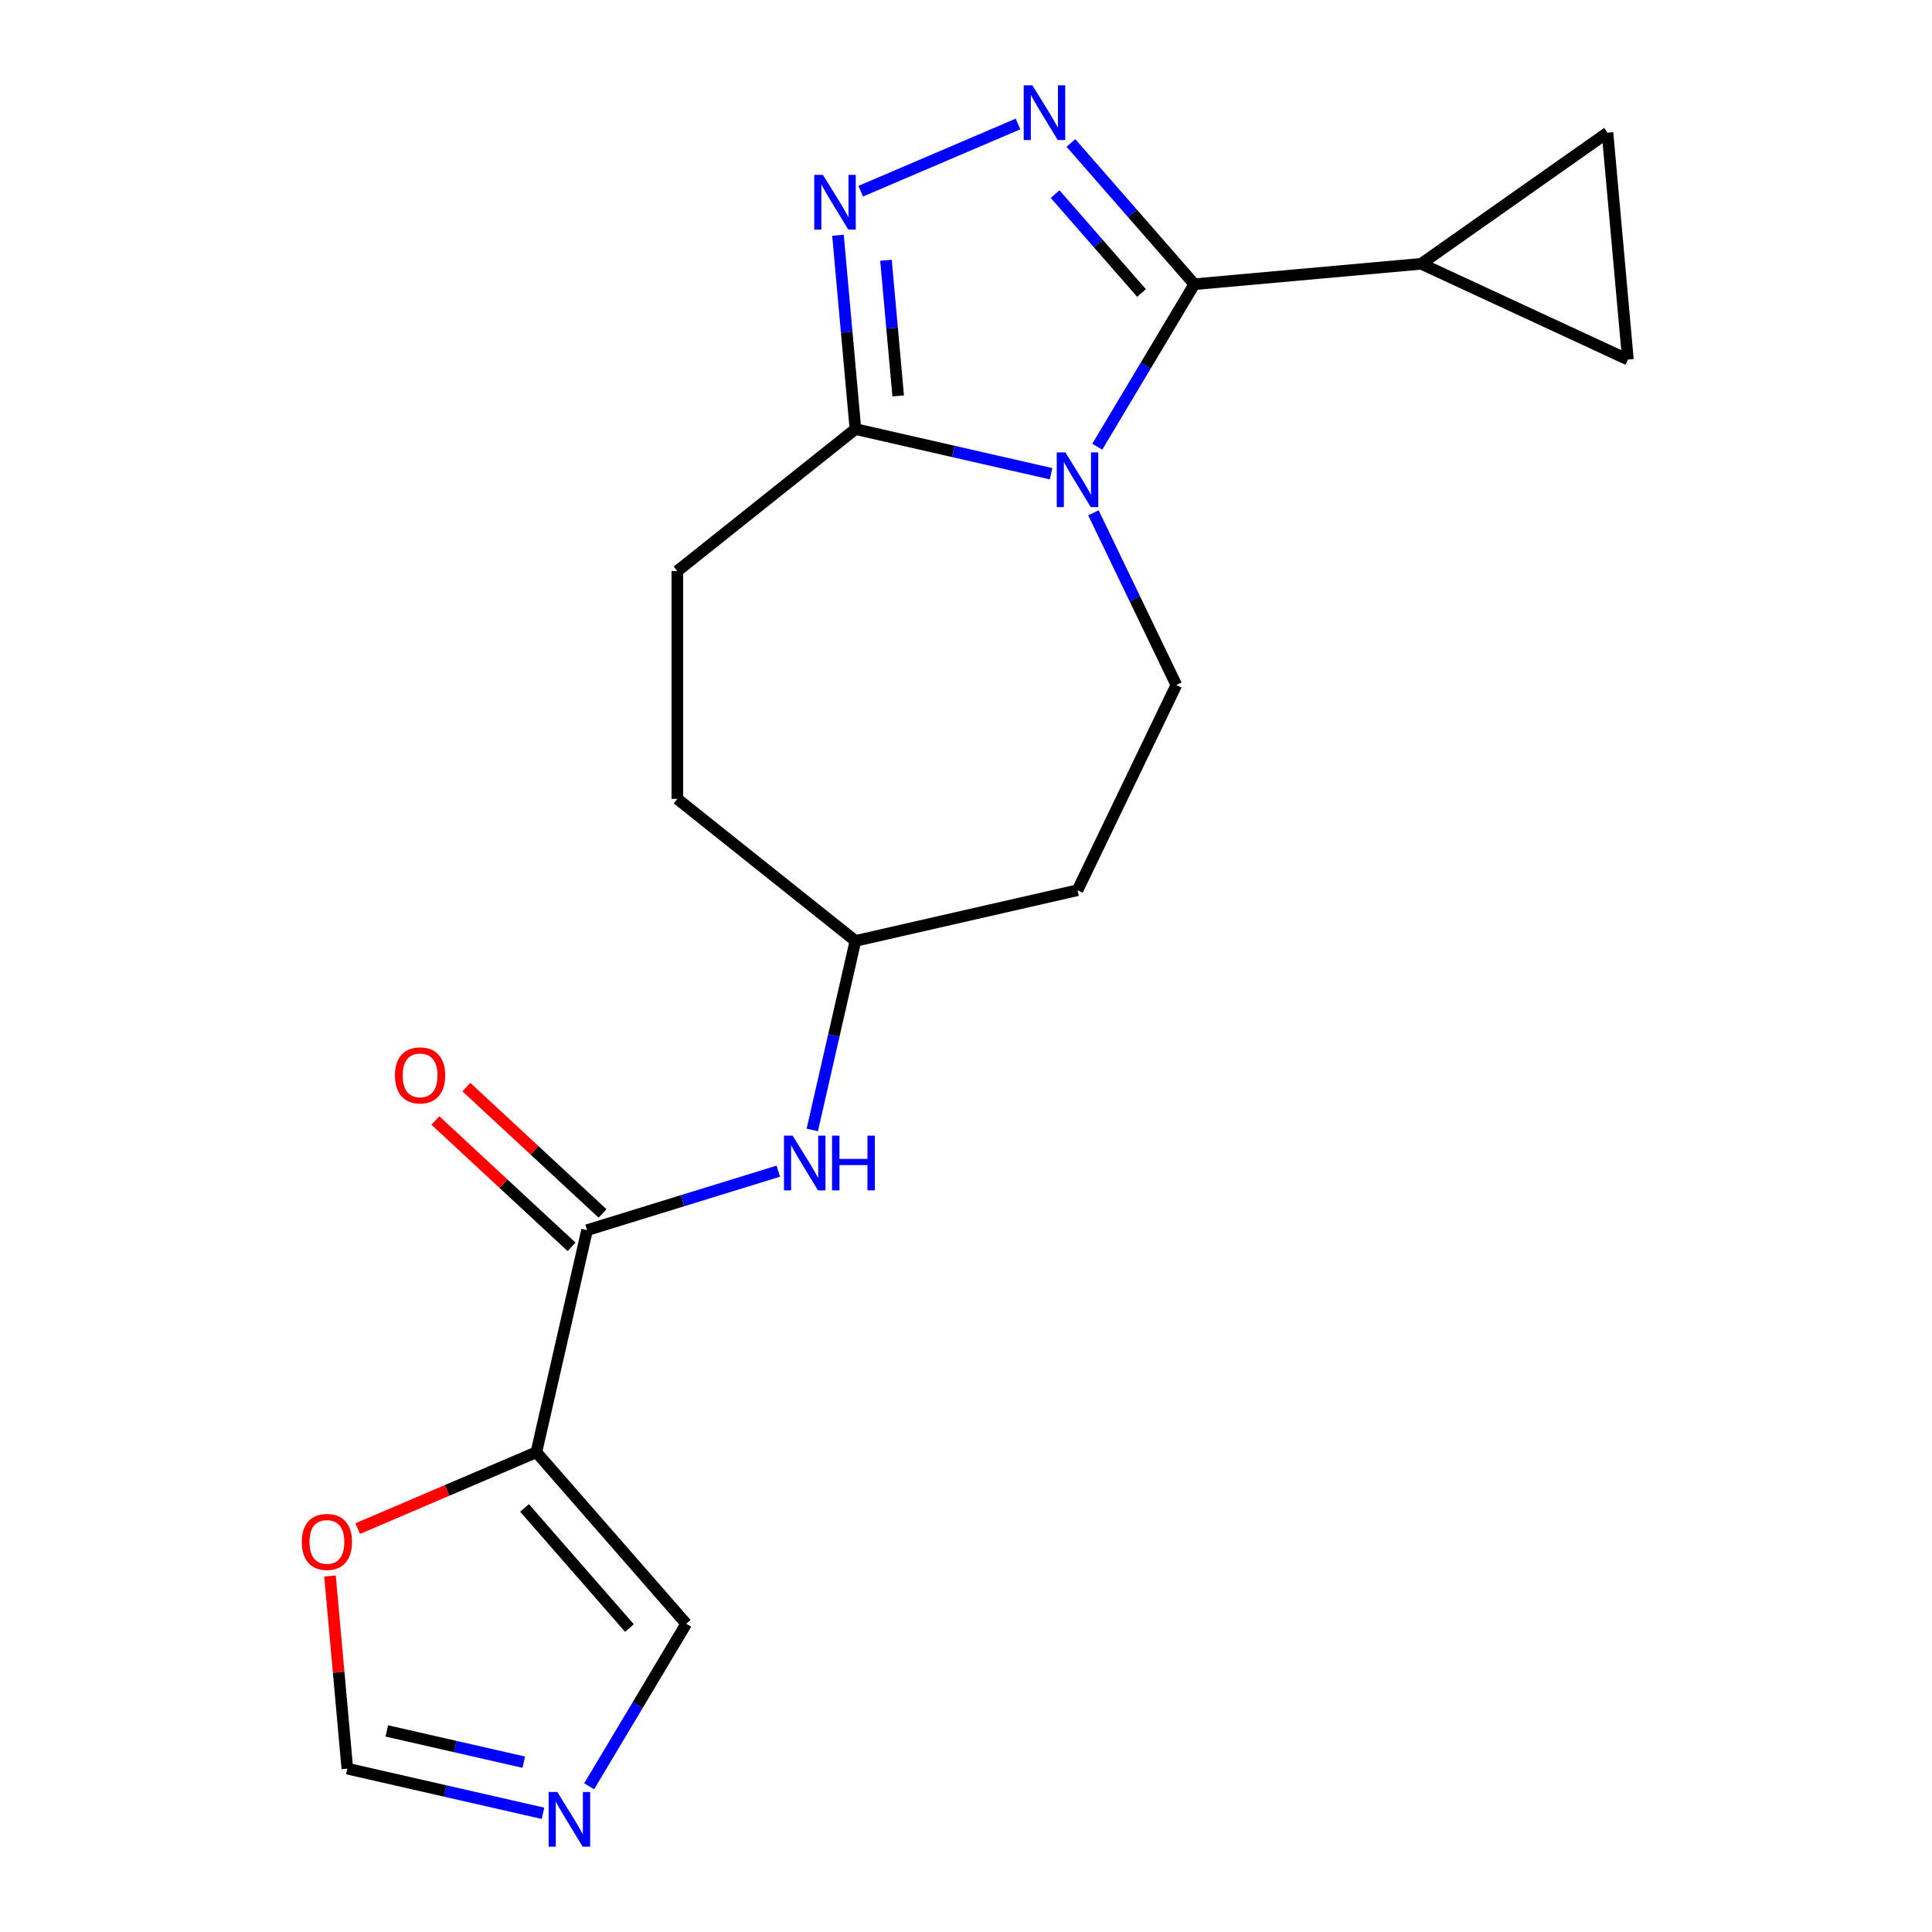 <?xml version='1.0' encoding='iso-8859-1'?>
<svg version='1.1' baseProfile='full'
              xmlns='http://www.w3.org/2000/svg'
                      xmlns:rdkit='http://www.rdkit.org/xml'
                      xmlns:xlink='http://www.w3.org/1999/xlink'
                  xml:space='preserve'
width='1000px' height='1000px' viewBox='0 0 1000 1000'>
<!-- END OF HEADER -->
<rect style='opacity:1.0;fill:#FFFFFF;stroke:none' width='1000' height='1000' x='0' y='0'> </rect>
<path class='bond-0' d='M 567.936,231.218 L 593.062,189.163' style='fill:none;fill-rule:evenodd;stroke:#0000FF;stroke-width:6px;stroke-linecap:butt;stroke-linejoin:miter;stroke-opacity:1' />
<path class='bond-0' d='M 593.062,189.163 L 618.189,147.109' style='fill:none;fill-rule:evenodd;stroke:#000000;stroke-width:6px;stroke-linecap:butt;stroke-linejoin:miter;stroke-opacity:1' />
<path class='bond-3' d='M 544.027,245.201 L 493.396,233.645' style='fill:none;fill-rule:evenodd;stroke:#0000FF;stroke-width:6px;stroke-linecap:butt;stroke-linejoin:miter;stroke-opacity:1' />
<path class='bond-3' d='M 493.396,233.645 L 442.765,222.089' style='fill:none;fill-rule:evenodd;stroke:#000000;stroke-width:6px;stroke-linecap:butt;stroke-linejoin:miter;stroke-opacity:1' />
<path class='bond-8' d='M 565.953,265.433 L 587.413,309.994' style='fill:none;fill-rule:evenodd;stroke:#0000FF;stroke-width:6px;stroke-linecap:butt;stroke-linejoin:miter;stroke-opacity:1' />
<path class='bond-8' d='M 587.413,309.994 L 608.872,354.555' style='fill:none;fill-rule:evenodd;stroke:#000000;stroke-width:6px;stroke-linecap:butt;stroke-linejoin:miter;stroke-opacity:1' />
<path class='bond-1' d='M 618.189,147.109 L 586.245,110.546' style='fill:none;fill-rule:evenodd;stroke:#000000;stroke-width:6px;stroke-linecap:butt;stroke-linejoin:miter;stroke-opacity:1' />
<path class='bond-1' d='M 586.245,110.546 L 554.301,73.984' style='fill:none;fill-rule:evenodd;stroke:#0000FF;stroke-width:6px;stroke-linecap:butt;stroke-linejoin:miter;stroke-opacity:1' />
<path class='bond-1' d='M 590.847,151.655 L 568.487,126.061' style='fill:none;fill-rule:evenodd;stroke:#000000;stroke-width:6px;stroke-linecap:butt;stroke-linejoin:miter;stroke-opacity:1' />
<path class='bond-1' d='M 568.487,126.061 L 546.126,100.468' style='fill:none;fill-rule:evenodd;stroke:#0000FF;stroke-width:6px;stroke-linecap:butt;stroke-linejoin:miter;stroke-opacity:1' />
<path class='bond-6' d='M 618.189,147.109 L 735.62,136.54' style='fill:none;fill-rule:evenodd;stroke:#000000;stroke-width:6px;stroke-linecap:butt;stroke-linejoin:miter;stroke-opacity:1' />
<path class='bond-20' d='M 526.926,64.168 L 445.511,98.966' style='fill:none;fill-rule:evenodd;stroke:#0000FF;stroke-width:6px;stroke-linecap:butt;stroke-linejoin:miter;stroke-opacity:1' />
<path class='bond-2' d='M 433.735,121.765 L 438.25,171.927' style='fill:none;fill-rule:evenodd;stroke:#0000FF;stroke-width:6px;stroke-linecap:butt;stroke-linejoin:miter;stroke-opacity:1' />
<path class='bond-2' d='M 438.25,171.927 L 442.765,222.089' style='fill:none;fill-rule:evenodd;stroke:#000000;stroke-width:6px;stroke-linecap:butt;stroke-linejoin:miter;stroke-opacity:1' />
<path class='bond-2' d='M 458.576,134.7 L 461.736,169.813' style='fill:none;fill-rule:evenodd;stroke:#0000FF;stroke-width:6px;stroke-linecap:butt;stroke-linejoin:miter;stroke-opacity:1' />
<path class='bond-2' d='M 461.736,169.813 L 464.897,204.926' style='fill:none;fill-rule:evenodd;stroke:#000000;stroke-width:6px;stroke-linecap:butt;stroke-linejoin:miter;stroke-opacity:1' />
<path class='bond-16' d='M 442.765,222.089 L 350.582,295.602' style='fill:none;fill-rule:evenodd;stroke:#000000;stroke-width:6px;stroke-linecap:butt;stroke-linejoin:miter;stroke-opacity:1' />
<path class='bond-4' d='M 277.624,751.675 L 303.86,636.725' style='fill:none;fill-rule:evenodd;stroke:#000000;stroke-width:6px;stroke-linecap:butt;stroke-linejoin:miter;stroke-opacity:1' />
<path class='bond-12' d='M 277.624,751.675 L 231.389,771.437' style='fill:none;fill-rule:evenodd;stroke:#000000;stroke-width:6px;stroke-linecap:butt;stroke-linejoin:miter;stroke-opacity:1' />
<path class='bond-12' d='M 231.389,771.437 L 185.153,791.198' style='fill:none;fill-rule:evenodd;stroke:#FF0000;stroke-width:6px;stroke-linecap:butt;stroke-linejoin:miter;stroke-opacity:1' />
<path class='bond-13' d='M 277.624,751.675 L 355.199,840.466' style='fill:none;fill-rule:evenodd;stroke:#000000;stroke-width:6px;stroke-linecap:butt;stroke-linejoin:miter;stroke-opacity:1' />
<path class='bond-13' d='M 271.502,780.508 L 325.804,842.663' style='fill:none;fill-rule:evenodd;stroke:#000000;stroke-width:6px;stroke-linecap:butt;stroke-linejoin:miter;stroke-opacity:1' />
<path class='bond-5' d='M 303.86,636.725 L 353.35,621.459' style='fill:none;fill-rule:evenodd;stroke:#000000;stroke-width:6px;stroke-linecap:butt;stroke-linejoin:miter;stroke-opacity:1' />
<path class='bond-5' d='M 353.35,621.459 L 402.84,606.193' style='fill:none;fill-rule:evenodd;stroke:#0000FF;stroke-width:6px;stroke-linecap:butt;stroke-linejoin:miter;stroke-opacity:1' />
<path class='bond-15' d='M 311.88,628.082 L 276.638,595.382' style='fill:none;fill-rule:evenodd;stroke:#000000;stroke-width:6px;stroke-linecap:butt;stroke-linejoin:miter;stroke-opacity:1' />
<path class='bond-15' d='M 276.638,595.382 L 241.396,562.682' style='fill:none;fill-rule:evenodd;stroke:#FF0000;stroke-width:6px;stroke-linecap:butt;stroke-linejoin:miter;stroke-opacity:1' />
<path class='bond-15' d='M 295.841,645.368 L 260.599,612.668' style='fill:none;fill-rule:evenodd;stroke:#000000;stroke-width:6px;stroke-linecap:butt;stroke-linejoin:miter;stroke-opacity:1' />
<path class='bond-15' d='M 260.599,612.668 L 225.357,579.969' style='fill:none;fill-rule:evenodd;stroke:#FF0000;stroke-width:6px;stroke-linecap:butt;stroke-linejoin:miter;stroke-opacity:1' />
<path class='bond-9' d='M 735.62,136.54 L 832.034,68.671' style='fill:none;fill-rule:evenodd;stroke:#000000;stroke-width:6px;stroke-linecap:butt;stroke-linejoin:miter;stroke-opacity:1' />
<path class='bond-10' d='M 735.62,136.54 L 842.603,186.103' style='fill:none;fill-rule:evenodd;stroke:#000000;stroke-width:6px;stroke-linecap:butt;stroke-linejoin:miter;stroke-opacity:1' />
<path class='bond-7' d='M 304.946,924.575 L 330.072,882.521' style='fill:none;fill-rule:evenodd;stroke:#0000FF;stroke-width:6px;stroke-linecap:butt;stroke-linejoin:miter;stroke-opacity:1' />
<path class='bond-7' d='M 330.072,882.521 L 355.199,840.466' style='fill:none;fill-rule:evenodd;stroke:#000000;stroke-width:6px;stroke-linecap:butt;stroke-linejoin:miter;stroke-opacity:1' />
<path class='bond-23' d='M 281.037,938.559 L 230.406,927.002' style='fill:none;fill-rule:evenodd;stroke:#0000FF;stroke-width:6px;stroke-linecap:butt;stroke-linejoin:miter;stroke-opacity:1' />
<path class='bond-23' d='M 230.406,927.002 L 179.775,915.446' style='fill:none;fill-rule:evenodd;stroke:#000000;stroke-width:6px;stroke-linecap:butt;stroke-linejoin:miter;stroke-opacity:1' />
<path class='bond-23' d='M 271.095,912.102 L 235.653,904.012' style='fill:none;fill-rule:evenodd;stroke:#0000FF;stroke-width:6px;stroke-linecap:butt;stroke-linejoin:miter;stroke-opacity:1' />
<path class='bond-23' d='M 235.653,904.012 L 200.211,895.923' style='fill:none;fill-rule:evenodd;stroke:#000000;stroke-width:6px;stroke-linecap:butt;stroke-linejoin:miter;stroke-opacity:1' />
<path class='bond-17' d='M 608.872,354.555 L 557.715,460.785' style='fill:none;fill-rule:evenodd;stroke:#000000;stroke-width:6px;stroke-linecap:butt;stroke-linejoin:miter;stroke-opacity:1' />
<path class='bond-22' d='M 832.034,68.671 L 842.603,186.103' style='fill:none;fill-rule:evenodd;stroke:#000000;stroke-width:6px;stroke-linecap:butt;stroke-linejoin:miter;stroke-opacity:1' />
<path class='bond-11' d='M 420.433,584.864 L 431.599,535.942' style='fill:none;fill-rule:evenodd;stroke:#0000FF;stroke-width:6px;stroke-linecap:butt;stroke-linejoin:miter;stroke-opacity:1' />
<path class='bond-11' d='M 431.599,535.942 L 442.765,487.021' style='fill:none;fill-rule:evenodd;stroke:#000000;stroke-width:6px;stroke-linecap:butt;stroke-linejoin:miter;stroke-opacity:1' />
<path class='bond-14' d='M 170.799,815.722 L 175.287,865.584' style='fill:none;fill-rule:evenodd;stroke:#FF0000;stroke-width:6px;stroke-linecap:butt;stroke-linejoin:miter;stroke-opacity:1' />
<path class='bond-14' d='M 175.287,865.584 L 179.775,915.446' style='fill:none;fill-rule:evenodd;stroke:#000000;stroke-width:6px;stroke-linecap:butt;stroke-linejoin:miter;stroke-opacity:1' />
<path class='bond-19' d='M 350.582,295.602 L 350.582,413.508' style='fill:none;fill-rule:evenodd;stroke:#000000;stroke-width:6px;stroke-linecap:butt;stroke-linejoin:miter;stroke-opacity:1' />
<path class='bond-18' d='M 557.715,460.785 L 442.765,487.021' style='fill:none;fill-rule:evenodd;stroke:#000000;stroke-width:6px;stroke-linecap:butt;stroke-linejoin:miter;stroke-opacity:1' />
<path class='bond-21' d='M 442.765,487.021 L 350.582,413.508' style='fill:none;fill-rule:evenodd;stroke:#000000;stroke-width:6px;stroke-linecap:butt;stroke-linejoin:miter;stroke-opacity:1' />
<path  class='atom-0' d='M 551.455 234.165
L 560.735 249.165
Q 561.655 250.645, 563.135 253.325
Q 564.615 256.005, 564.695 256.165
L 564.695 234.165
L 568.455 234.165
L 568.455 262.485
L 564.575 262.485
L 554.615 246.085
Q 553.455 244.165, 552.215 241.965
Q 551.015 239.765, 550.655 239.085
L 550.655 262.485
L 546.975 262.485
L 546.975 234.165
L 551.455 234.165
' fill='#0000FF'/>
<path  class='atom-2' d='M 534.354 44.157
L 543.634 59.157
Q 544.554 60.637, 546.034 63.317
Q 547.514 65.997, 547.594 66.157
L 547.594 44.157
L 551.354 44.157
L 551.354 72.477
L 547.474 72.477
L 537.514 56.077
Q 536.354 54.157, 535.114 51.957
Q 533.914 49.757, 533.554 49.077
L 533.554 72.477
L 529.874 72.477
L 529.874 44.157
L 534.354 44.157
' fill='#0000FF'/>
<path  class='atom-3' d='M 425.936 90.497
L 435.216 105.497
Q 436.136 106.977, 437.616 109.657
Q 439.096 112.337, 439.176 112.497
L 439.176 90.497
L 442.936 90.497
L 442.936 118.817
L 439.056 118.817
L 429.096 102.417
Q 427.936 100.497, 426.696 98.297
Q 425.496 96.097, 425.136 95.417
L 425.136 118.817
L 421.456 118.817
L 421.456 90.497
L 425.936 90.497
' fill='#0000FF'/>
<path  class='atom-8' d='M 288.465 927.523
L 297.745 942.523
Q 298.665 944.003, 300.145 946.683
Q 301.625 949.363, 301.705 949.523
L 301.705 927.523
L 305.465 927.523
L 305.465 955.843
L 301.585 955.843
L 291.625 939.443
Q 290.465 937.523, 289.225 935.323
Q 288.025 933.123, 287.665 932.443
L 287.665 955.843
L 283.985 955.843
L 283.985 927.523
L 288.465 927.523
' fill='#0000FF'/>
<path  class='atom-12' d='M 410.268 587.811
L 419.548 602.811
Q 420.468 604.291, 421.948 606.971
Q 423.428 609.651, 423.508 609.811
L 423.508 587.811
L 427.268 587.811
L 427.268 616.131
L 423.388 616.131
L 413.428 599.731
Q 412.268 597.811, 411.028 595.611
Q 409.828 593.411, 409.468 592.731
L 409.468 616.131
L 405.788 616.131
L 405.788 587.811
L 410.268 587.811
' fill='#0000FF'/>
<path  class='atom-12' d='M 430.668 587.811
L 434.508 587.811
L 434.508 599.851
L 448.988 599.851
L 448.988 587.811
L 452.828 587.811
L 452.828 616.131
L 448.988 616.131
L 448.988 603.051
L 434.508 603.051
L 434.508 616.131
L 430.668 616.131
L 430.668 587.811
' fill='#0000FF'/>
<path  class='atom-13' d='M 156.206 798.095
Q 156.206 791.295, 159.566 787.495
Q 162.926 783.695, 169.206 783.695
Q 175.486 783.695, 178.846 787.495
Q 182.206 791.295, 182.206 798.095
Q 182.206 804.975, 178.806 808.895
Q 175.406 812.775, 169.206 812.775
Q 162.966 812.775, 159.566 808.895
Q 156.206 805.015, 156.206 798.095
M 169.206 809.575
Q 173.526 809.575, 175.846 806.695
Q 178.206 803.775, 178.206 798.095
Q 178.206 792.535, 175.846 789.735
Q 173.526 786.895, 169.206 786.895
Q 164.886 786.895, 162.526 789.695
Q 160.206 792.495, 160.206 798.095
Q 160.206 803.815, 162.526 806.695
Q 164.886 809.575, 169.206 809.575
' fill='#FF0000'/>
<path  class='atom-16' d='M 204.429 556.608
Q 204.429 549.808, 207.789 546.008
Q 211.149 542.208, 217.429 542.208
Q 223.709 542.208, 227.069 546.008
Q 230.429 549.808, 230.429 556.608
Q 230.429 563.488, 227.029 567.408
Q 223.629 571.288, 217.429 571.288
Q 211.189 571.288, 207.789 567.408
Q 204.429 563.528, 204.429 556.608
M 217.429 568.088
Q 221.749 568.088, 224.069 565.208
Q 226.429 562.288, 226.429 556.608
Q 226.429 551.048, 224.069 548.248
Q 221.749 545.408, 217.429 545.408
Q 213.109 545.408, 210.749 548.208
Q 208.429 551.008, 208.429 556.608
Q 208.429 562.328, 210.749 565.208
Q 213.109 568.088, 217.429 568.088
' fill='#FF0000'/>
</svg>
